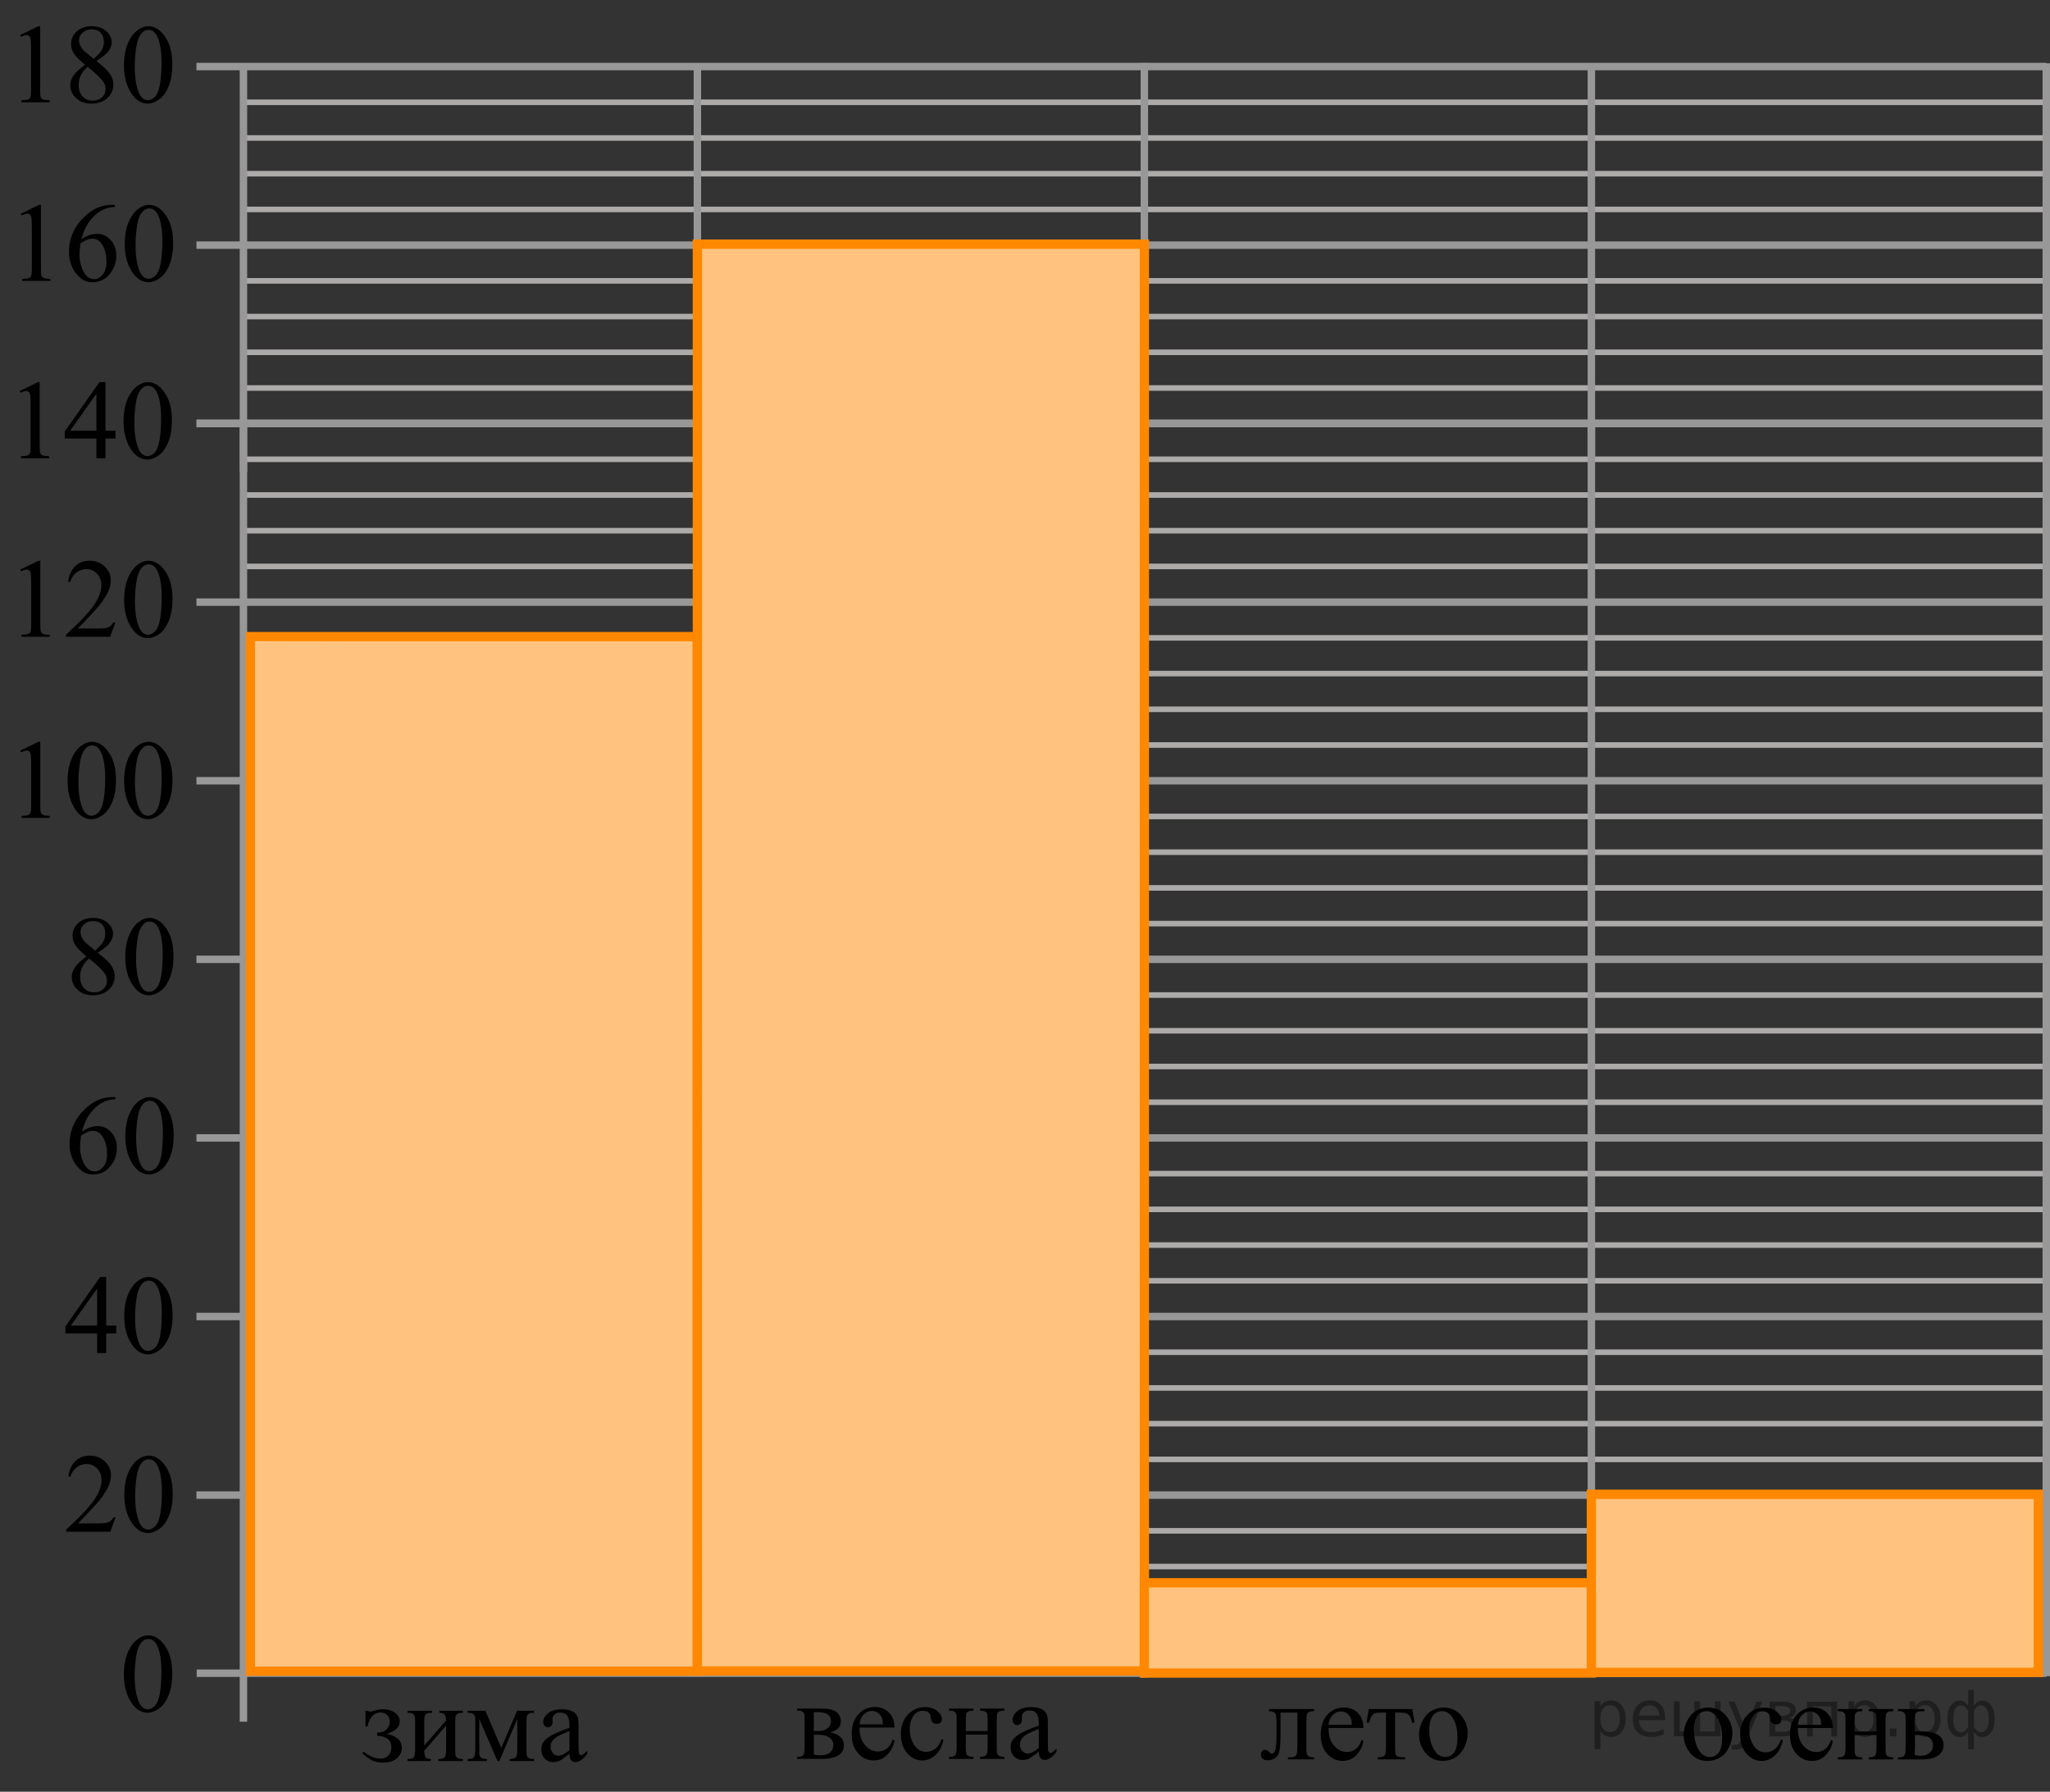 <?xml version="1.0" encoding="utf-8"?>
<!-- Generator: Adobe Illustrator 16.0.0, SVG Export Plug-In . SVG Version: 6.00 Build 0)  -->
<!DOCTYPE svg PUBLIC "-//W3C//DTD SVG 1.1//EN" "http://www.w3.org/Graphics/SVG/1.1/DTD/svg11.dtd">
<svg version="1.1" id="Слой_1" xmlns="http://www.w3.org/2000/svg" xmlns:xlink="http://www.w3.org/1999/xlink" x="0px" y="0px"
	 width="275.352px" height="240.623px" viewBox="28.245 -47.33 275.352 240.623"
	 enable-background="new 28.245 -47.33 275.352 240.623" xml:space="preserve">
<rect x="28.245" y="-47.33" width="275.352" height="240.623" fill="#333333" stroke="none"/>
<g>
	<line fill="none" stroke="#999898" stroke-miterlimit="10" x1="303.136" y1="9.508" x2="54.662" y2="9.508"/>
	<line fill="none" stroke="#999898" stroke-miterlimit="10" x1="303.104" y1="-14.41" x2="54.631" y2="-14.41"/>
	<line fill="none" stroke="#999898" stroke-miterlimit="10" x1="303.104" y1="-38.394" x2="54.631" y2="-38.394"/>
	
		<line fill="none" stroke="#ADAAAA" stroke-width="0.75" stroke-miterlimit="10" x1="61.035" y1="4.778" x2="303.09" y2="4.778"/>
	
		<line fill="none" stroke="#ADAAAA" stroke-width="0.75" stroke-miterlimit="10" x1="61.035" y1="-0.019" x2="303.09" y2="-0.019"/>
	
		<line fill="none" stroke="#ADAAAA" stroke-width="0.75" stroke-miterlimit="10" x1="61.035" y1="-4.816" x2="303.09" y2="-4.816"/>
	
		<line fill="none" stroke="#ADAAAA" stroke-width="0.75" stroke-miterlimit="10" x1="61.325" y1="-9.613" x2="303.09" y2="-9.613"/>
	
		<line fill="none" stroke="#ADAAAA" stroke-width="0.75" stroke-miterlimit="10" x1="61.035" y1="-19.206" x2="303.09" y2="-19.206"/>
	
		<line fill="none" stroke="#ADAAAA" stroke-width="0.75" stroke-miterlimit="10" x1="61.035" y1="-24.002" x2="303.09" y2="-24.002"/>
	
		<line fill="none" stroke="#ADAAAA" stroke-width="0.75" stroke-miterlimit="10" x1="61.035" y1="-28.8" x2="303.09" y2="-28.8"/>
	
		<line fill="none" stroke="#ADAAAA" stroke-width="0.75" stroke-miterlimit="10" x1="61.035" y1="-33.597" x2="303.09" y2="-33.597"/>
	<line fill="none" stroke="#999898" stroke-miterlimit="10" x1="60.944" y1="-38.658" x2="60.944" y2="16.02"/>
	<line fill="none" stroke="#999898" stroke-miterlimit="10" x1="121.915" y1="-38.679" x2="121.915" y2="13.943"/>
	<line fill="none" stroke="#999898" stroke-miterlimit="10" x1="181.955" y1="-38.87" x2="181.955" y2="14.152"/>
	<line fill="none" stroke="#999898" stroke-miterlimit="10" x1="241.995" y1="-38.575" x2="241.995" y2="13.977"/>
	<line fill="none" stroke="#999898" stroke-miterlimit="10" x1="303.097" y1="-38.83" x2="303.097" y2="14.093"/>
</g>
<g>
	<line fill="none" stroke="#999898" stroke-miterlimit="10" x1="303.136" y1="177.373" x2="54.662" y2="177.373"/>
	<line fill="none" stroke="#999898" stroke-miterlimit="10" x1="303.104" y1="153.455" x2="54.631" y2="153.455"/>
	<line fill="none" stroke="#999898" stroke-miterlimit="10" x1="303.104" y1="129.471" x2="54.631" y2="129.471"/>
	<line fill="none" stroke="#999898" stroke-miterlimit="10" x1="303.104" y1="105.488" x2="54.631" y2="105.488"/>
	<line fill="none" stroke="#999898" stroke-miterlimit="10" x1="303.104" y1="81.503" x2="54.631" y2="81.503"/>
	<line fill="none" stroke="#999898" stroke-miterlimit="10" x1="303.104" y1="57.52" x2="54.631" y2="57.52"/>
	<line fill="none" stroke="#999898" stroke-miterlimit="10" x1="303.104" y1="33.534" x2="54.631" y2="33.534"/>
	<line fill="none" stroke="#999898" stroke-miterlimit="10" x1="303.104" y1="9.55" x2="54.631" y2="9.55"/>
	
		<line fill="none" stroke="#ADAAAA" stroke-width="0.75" stroke-miterlimit="10" x1="61.035" y1="172.643" x2="303.09" y2="172.643"/>
	
		<line fill="none" stroke="#ADAAAA" stroke-width="0.75" stroke-miterlimit="10" x1="61.035" y1="167.846" x2="303.09" y2="167.846"/>
	
		<line fill="none" stroke="#ADAAAA" stroke-width="0.75" stroke-miterlimit="10" x1="61.035" y1="163.049" x2="303.09" y2="163.049"/>
	
		<line fill="none" stroke="#ADAAAA" stroke-width="0.75" stroke-miterlimit="10" x1="61.325" y1="158.252" x2="303.09" y2="158.252"/>
	
		<line fill="none" stroke="#ADAAAA" stroke-width="0.75" stroke-miterlimit="10" x1="61.035" y1="148.658" x2="303.09" y2="148.658"/>
	
		<line fill="none" stroke="#ADAAAA" stroke-width="0.75" stroke-miterlimit="10" x1="61.035" y1="143.863" x2="303.09" y2="143.863"/>
	
		<line fill="none" stroke="#ADAAAA" stroke-width="0.75" stroke-miterlimit="10" x1="61.035" y1="139.065" x2="303.09" y2="139.065"/>
	
		<line fill="none" stroke="#ADAAAA" stroke-width="0.75" stroke-miterlimit="10" x1="61.035" y1="134.268" x2="303.09" y2="134.268"/>
	
		<line fill="none" stroke="#ADAAAA" stroke-width="0.75" stroke-miterlimit="10" x1="61.035" y1="124.674" x2="303.09" y2="124.674"/>
	
		<line fill="none" stroke="#ADAAAA" stroke-width="0.75" stroke-miterlimit="10" x1="61.035" y1="119.877" x2="303.09" y2="119.877"/>
	
		<line fill="none" stroke="#ADAAAA" stroke-width="0.75" stroke-miterlimit="10" x1="61.035" y1="115.081" x2="303.09" y2="115.081"/>
	
		<line fill="none" stroke="#ADAAAA" stroke-width="0.75" stroke-miterlimit="10" x1="61.035" y1="110.284" x2="303.09" y2="110.284"/>
	
		<line fill="none" stroke="#ADAAAA" stroke-width="0.75" stroke-miterlimit="10" x1="61.035" y1="100.692" x2="303.09" y2="100.692"/>
	
		<line fill="none" stroke="#ADAAAA" stroke-width="0.75" stroke-miterlimit="10" x1="61.035" y1="95.894" x2="303.09" y2="95.894"/>
	
		<line fill="none" stroke="#ADAAAA" stroke-width="0.75" stroke-miterlimit="10" x1="61.035" y1="91.098" x2="303.09" y2="91.098"/>
	
		<line fill="none" stroke="#ADAAAA" stroke-width="0.75" stroke-miterlimit="10" x1="61.035" y1="86.3" x2="303.09" y2="86.3"/>
	
		<line fill="none" stroke="#ADAAAA" stroke-width="0.75" stroke-miterlimit="10" x1="61.035" y1="76.706" x2="303.09" y2="76.706"/>
	
		<line fill="none" stroke="#ADAAAA" stroke-width="0.75" stroke-miterlimit="10" x1="61.035" y1="71.909" x2="303.09" y2="71.909"/>
	
		<line fill="none" stroke="#ADAAAA" stroke-width="0.75" stroke-miterlimit="10" x1="61.035" y1="67.113" x2="303.09" y2="67.113"/>
	
		<line fill="none" stroke="#ADAAAA" stroke-width="0.75" stroke-miterlimit="10" x1="61.035" y1="62.316" x2="303.09" y2="62.316"/>
	
		<line fill="none" stroke="#ADAAAA" stroke-width="0.75" stroke-miterlimit="10" x1="60.997" y1="52.723" x2="303.09" y2="52.723"/>
	
		<line fill="none" stroke="#ADAAAA" stroke-width="0.75" stroke-miterlimit="10" x1="60.997" y1="47.925" x2="303.09" y2="47.925"/>
	
		<line fill="none" stroke="#ADAAAA" stroke-width="0.75" stroke-miterlimit="10" x1="60.997" y1="43.128" x2="303.09" y2="43.128"/>
	
		<line fill="none" stroke="#ADAAAA" stroke-width="0.75" stroke-miterlimit="10" x1="60.997" y1="38.331" x2="303.09" y2="38.331"/>
	
		<line fill="none" stroke="#ADAAAA" stroke-width="0.75" stroke-miterlimit="10" x1="60.992" y1="28.738" x2="303.09" y2="28.738"/>
	
		<line fill="none" stroke="#ADAAAA" stroke-width="0.75" stroke-miterlimit="10" x1="60.992" y1="23.941" x2="303.09" y2="23.941"/>
	
		<line fill="none" stroke="#ADAAAA" stroke-width="0.75" stroke-miterlimit="10" x1="60.992" y1="19.145" x2="303.09" y2="19.145"/>
	
		<line fill="none" stroke="#ADAAAA" stroke-width="0.75" stroke-miterlimit="10" x1="60.992" y1="14.348" x2="303.09" y2="14.348"/>
	<line fill="none" stroke="#999898" stroke-miterlimit="10" x1="60.944" y1="9.123" x2="60.944" y2="183.885"/>
	<line fill="none" stroke="#999898" stroke-miterlimit="10" x1="121.915" y1="9.155" x2="121.915" y2="177.299"/>
	<line fill="none" stroke="#999898" stroke-miterlimit="10" x1="181.955" y1="9.818" x2="181.955" y2="177.963"/>
	<line fill="none" stroke="#999898" stroke-miterlimit="10" x1="241.995" y1="9.262" x2="241.995" y2="177.404"/>
	<line fill="none" stroke="#999898" stroke-miterlimit="10" x1="303.097" y1="9.946" x2="303.097" y2="177.775"/>
</g>
<g>
	
		<rect x="61.875" y="38.167" fill="#FFFFFF" stroke="#FF8800" stroke-width="1.25" stroke-miterlimit="10" width="60.04" height="138.935"/>
	<polygon opacity="0.5" fill="#FF8800" enable-background="new    " points="61.875,177.373 62.016,38.835 121.915,38.167 
		121.915,177.373 117.385,177.373 	"/>
</g>
<g>
	
		<rect x="121.915" y="-14.543" fill="#FFFFFF" stroke="#FF8800" stroke-width="1.25" stroke-miterlimit="10" width="60.039" height="191.62"/>
	<polygon opacity="0.5" fill="#FF8800" enable-background="new    " points="121.915,177.447 122.496,-13.992 
		181.953,-14.543 181.953,177.447 177.424,177.447 	"/>
</g>
<g>
	
		<rect x="181.953" y="165.232" fill="#FFFFFF" stroke="#FF8800" stroke-width="1.25" stroke-miterlimit="10" width="60.041" height="12.121"/>
	<polygon opacity="0.5" fill="#FF8800" enable-background="new    " points="181.953,177.377 182.095,165.291 241.995,165.232 
		241.995,177.377 237.463,177.377 	"/>
</g>
<g>
	
		<rect x="241.995" y="153.346" fill="#FFFFFF" stroke="#FF8800" stroke-width="1.25" stroke-miterlimit="10" width="60.039" height="23.914"/>
	<polygon opacity="0.5" fill="#FF8800" enable-background="new    " points="241.995,177.307 242.136,153.459 302.034,153.346 
		302.034,177.307 297.504,177.307 	"/>
</g>
<g>
	<g>
		<g>
			<g>
				<defs>
					<rect id="SVGID_1_" x="42.056" y="168.762" width="12.421" height="17.871"/>
				</defs>
				<clipPath id="SVGID_2_">
					<use xlink:href="#SVGID_1_"  overflow="visible"/>
				</clipPath>
				<g clip-path="url(#SVGID_2_)">
					<path d="M44.882,177.559c0-1.141,0.173-2.125,0.519-2.949s0.805-1.44,1.378-1.842
						c0.445-0.32,0.904-0.48,1.379-0.48c0.771,0,1.463,0.391,2.075,1.174c0.767,0.971,1.149,2.285,1.149,3.943
						c0,1.162-0.168,2.148-0.504,2.961s-0.765,1.4-1.286,1.768s-1.024,0.551-1.509,0.551
						c-0.958,0-1.757-0.565-2.394-1.691C45.151,180.043,44.882,178.898,44.882,177.559z M46.334,177.744
						c0,1.377,0.171,2.502,0.512,3.373c0.281,0.734,0.701,1.102,1.26,1.102c0.267,0,0.544-0.119,0.831-0.359
						c0.286-0.238,0.504-0.639,0.651-1.199c0.228-0.846,0.341-2.041,0.341-3.58c0-1.143-0.118-2.096-0.355-2.857
						c-0.178-0.566-0.408-0.969-0.69-1.205c-0.203-0.162-0.447-0.242-0.733-0.242
						c-0.337,0-0.636,0.148-0.897,0.449c-0.355,0.408-0.598,1.051-0.727,1.928
						C46.399,176.027,46.334,176.893,46.334,177.744z"/>
				</g>
			</g>
		</g>
	</g>
</g>
<g>
	<g>
		<g>
			<g>
				<defs>
					<rect id="SVGID_3_" x="28.328" y="48.765" width="26.219" height="17.869"/>
				</defs>
				<clipPath id="SVGID_4_">
					<use xlink:href="#SVGID_3_"  overflow="visible"/>
				</clipPath>
				<g clip-path="url(#SVGID_4_)">
					<path d="M30.966,53.477l2.446-1.188h0.244v8.453c0,0.56,0.022,0.91,0.07,1.049
						c0.047,0.138,0.144,0.244,0.293,0.316c0.147,0.074,0.449,0.116,0.904,0.127v0.273h-3.78v-0.273
						c0.474-0.01,0.78-0.051,0.919-0.123c0.138-0.07,0.234-0.166,0.289-0.287
						c0.054-0.121,0.081-0.48,0.081-1.082v-5.404c0-0.729-0.024-1.197-0.074-1.402
						c-0.034-0.158-0.098-0.273-0.189-0.348c-0.092-0.074-0.202-0.111-0.33-0.111
						c-0.183,0-0.438,0.076-0.764,0.229L30.966,53.477z"/>
					<path d="M37.325,57.562c0-1.143,0.174-2.125,0.519-2.951c0.346-0.824,0.805-1.438,1.378-1.842
						c0.445-0.32,0.904-0.478,1.379-0.478c0.771,0,1.463,0.391,2.075,1.173c0.767,0.97,1.149,2.284,1.149,3.942
						c0,1.162-0.168,2.148-0.504,2.961s-0.765,1.402-1.286,1.77c-0.521,0.365-1.024,0.549-1.509,0.549
						c-0.958,0-1.757-0.562-2.394-1.69C37.595,60.044,37.325,58.899,37.325,57.562z M38.779,57.745
						c0,1.379,0.17,2.504,0.511,3.375c0.281,0.732,0.702,1.1,1.261,1.1c0.267,0,0.543-0.119,0.83-0.357
						c0.286-0.238,0.504-0.639,0.652-1.199c0.227-0.848,0.341-2.041,0.341-3.582c0-1.143-0.119-2.094-0.356-2.857
						c-0.178-0.566-0.408-0.967-0.69-1.203c-0.203-0.162-0.447-0.244-0.733-0.244
						c-0.337,0-0.636,0.15-0.897,0.451c-0.355,0.408-0.598,1.051-0.727,1.926
						C38.842,56.03,38.779,56.894,38.779,57.745z"/>
					<path d="M44.915,57.562c0-1.143,0.173-2.125,0.519-2.951c0.346-0.824,0.806-1.438,1.379-1.842
						c0.444-0.32,0.904-0.478,1.379-0.478c0.77,0,1.462,0.391,2.075,1.173c0.766,0.97,1.148,2.284,1.148,3.942
						c0,1.162-0.168,2.148-0.504,2.961s-0.765,1.402-1.286,1.77c-0.521,0.365-1.023,0.549-1.508,0.549
						c-0.959,0-1.757-0.562-2.394-1.69C45.185,60.044,44.915,58.899,44.915,57.562z M46.368,57.745
						c0,1.379,0.17,2.504,0.511,3.375c0.282,0.732,0.702,1.1,1.261,1.1c0.267,0,0.544-0.119,0.83-0.357
						c0.287-0.238,0.504-0.639,0.652-1.199c0.228-0.848,0.341-2.041,0.341-3.582c0-1.143-0.119-2.094-0.356-2.857
						c-0.178-0.566-0.407-0.967-0.689-1.203c-0.203-0.162-0.448-0.244-0.734-0.244
						c-0.336,0-0.635,0.15-0.896,0.451c-0.356,0.408-0.599,1.051-0.727,1.926
						C46.433,56.03,46.368,56.894,46.368,57.745z"/>
				</g>
			</g>
		</g>
	</g>
</g>
<g>
	<g>
		<g>
			<g>
				<defs>
					<rect id="SVGID_5_" x="74.17" y="178.184" width="35.88" height="15.109"/>
				</defs>
				<clipPath id="SVGID_6_">
					<use xlink:href="#SVGID_5_"  overflow="visible"/>
				</clipPath>
				<g clip-path="url(#SVGID_6_)">
					<path d="M77.338,184.531v-2.117h0.311c0.089,0.078,0.188,0.117,0.296,0.117c0.084,0,0.267-0.039,0.549-0.117
						c0.47-0.133,0.853-0.199,1.148-0.199c0.652,0,1.197,0.15,1.635,0.449c0.436,0.301,0.655,0.699,0.655,1.195
						c0,0.764-0.58,1.316-1.741,1.66c1.353,0.281,2.03,0.912,2.03,1.897c0,0.518-0.217,0.973-0.652,1.369
						c-0.435,0.397-1.067,0.594-1.897,0.594c-0.545,0-1.022-0.098-1.435-0.291
						c-0.413-0.195-0.861-0.523-1.346-0.986l0.193-0.191c0.81,0.625,1.578,0.938,2.305,0.938
						c0.415,0,0.756-0.141,1.022-0.42c0.268-0.281,0.4-0.644,0.4-1.092c0-0.981-0.635-1.498-1.904-1.559v-0.428
						c0.598,0,1.031-0.158,1.301-0.475c0.269-0.318,0.403-0.658,0.403-1.023c0-0.318-0.114-0.6-0.345-0.84
						c-0.23-0.242-0.534-0.361-0.915-0.361c-0.879,0-1.463,0.628-1.749,1.882h-0.267V184.531z"/>
					<path d="M85.23,187.092l2.936-3.379c-0.01-0.379-0.081-0.643-0.215-0.791
						c-0.134-0.146-0.363-0.223-0.69-0.229v-0.279h3.157v0.279c-0.331,0-0.553,0.033-0.667,0.1
						c-0.113,0.066-0.202,0.15-0.267,0.248s-0.097,0.418-0.097,0.959v3.586c0,0.521,0.027,0.832,0.082,0.934
						s0.14,0.19,0.256,0.266s0.347,0.113,0.692,0.113v0.273H87.135v-0.273c0.41,0,0.685-0.074,0.823-0.225
						c0.138-0.15,0.207-0.512,0.207-1.088v-3.18l-2.936,3.387c0.011,0.418,0.069,0.705,0.179,0.863
						c0.108,0.156,0.343,0.238,0.704,0.242v0.273h-3.136v-0.273c0.44,0,0.722-0.078,0.845-0.238
						c0.124-0.16,0.185-0.518,0.185-1.074V184c0-0.525-0.027-0.838-0.082-0.934s-0.139-0.182-0.252-0.258
						c-0.114-0.076-0.347-0.115-0.697-0.115v-0.279H86.26v0.279c-0.332,0-0.554,0.033-0.668,0.1
						c-0.113,0.066-0.202,0.15-0.267,0.248s-0.097,0.418-0.097,0.959v3.092H85.23z"/>
					<path d="M95.576,187.408l2.12-4.994h2.29v0.279c-0.336,0-0.56,0.033-0.671,0.1s-0.199,0.15-0.263,0.248
						c-0.065,0.098-0.097,0.418-0.097,0.959v3.586c0,0.467,0.023,0.769,0.07,0.904s0.144,0.236,0.289,0.307
						c0.145,0.068,0.369,0.102,0.671,0.102v0.273h-3.283v-0.273c0.405,0,0.677-0.074,0.815-0.225
						c0.138-0.15,0.207-0.512,0.207-1.088v-4.066l-2.401,5.652h-0.26l-2.445-5.652v4.066
						c0,0.467,0.024,0.769,0.074,0.904c0.049,0.135,0.145,0.236,0.289,0.307c0.143,0.068,0.365,0.102,0.667,0.102
						v0.273h-2.595v-0.273c0.44,0,0.722-0.078,0.845-0.238c0.124-0.161,0.185-0.518,0.185-1.074V184
						c0-0.525-0.027-0.838-0.081-0.934c-0.055-0.096-0.139-0.182-0.253-0.258s-0.347-0.115-0.697-0.115v-0.279
						h2.387L95.576,187.408z"/>
					<path d="M104.732,188.199c-0.696,0.535-1.134,0.846-1.312,0.93c-0.268,0.123-0.552,0.184-0.853,0.184
						c-0.47,0-0.856-0.16-1.16-0.48c-0.304-0.318-0.456-0.74-0.456-1.262c0-0.328,0.074-0.613,0.223-0.856
						c0.202-0.334,0.555-0.648,1.056-0.943c0.502-0.295,1.336-0.654,2.502-1.078v-0.266
						c0-0.674-0.107-1.137-0.322-1.387c-0.215-0.252-0.527-0.377-0.938-0.377c-0.311,0-0.559,0.084-0.741,0.252
						c-0.189,0.166-0.282,0.359-0.282,0.574l0.015,0.428c0,0.227-0.058,0.402-0.174,0.525s-0.268,0.184-0.456,0.184
						c-0.183,0-0.332-0.065-0.448-0.191c-0.116-0.129-0.174-0.303-0.174-0.523c0-0.424,0.217-0.812,0.652-1.166
						c0.435-0.355,1.045-0.531,1.83-0.531c0.604,0,1.098,0.1,1.482,0.303c0.292,0.152,0.507,0.391,0.645,0.715
						c0.089,0.211,0.133,0.644,0.133,1.299v2.295c0,0.644,0.013,1.039,0.037,1.184
						c0.025,0.146,0.065,0.242,0.123,0.291c0.057,0.051,0.122,0.074,0.196,0.074c0.079,0,0.147-0.018,0.207-0.052
						c0.103-0.064,0.304-0.243,0.601-0.538v0.413c-0.554,0.737-1.082,1.106-1.586,1.106
						c-0.242,0-0.435-0.084-0.578-0.251C104.811,188.887,104.737,188.602,104.732,188.199z M104.732,187.719v-2.574
						c-0.746,0.295-1.228,0.504-1.445,0.627c-0.391,0.217-0.67,0.441-0.838,0.678s-0.252,0.494-0.252,0.775
						c0,0.353,0.106,0.648,0.319,0.881c0.212,0.234,0.457,0.352,0.733,0.352
						C103.624,188.457,104.118,188.211,104.732,187.719z"/>
				</g>
			</g>
		</g>
	</g>
</g>
<g>
	<g>
		<g>
			<g>
				<defs>
					<rect id="SVGID_7_" x="132.676" y="177.894" width="41.4" height="15.109"/>
				</defs>
				<clipPath id="SVGID_8_">
					<use xlink:href="#SVGID_7_"  overflow="visible"/>
				</clipPath>
				<g clip-path="url(#SVGID_8_)">
					<path d="M139.738,185.312c1.24,0.256,1.86,0.834,1.86,1.734c0,0.613-0.259,1.074-0.774,1.379
						c-0.517,0.305-1.237,0.457-2.161,0.457h-3.35v-0.273c0.44,0,0.717-0.082,0.833-0.246s0.175-0.519,0.175-1.066
						v-3.586c0-0.531-0.026-0.844-0.078-0.938s-0.134-0.178-0.244-0.254c-0.111-0.076-0.34-0.115-0.685-0.115
						v-0.279h3.128c0.603,0,1.09,0.047,1.464,0.141c0.373,0.092,0.679,0.277,0.919,0.553
						c0.239,0.275,0.359,0.609,0.359,1.004C141.184,184.59,140.701,185.086,139.738,185.312z M137.552,185.143
						c0.217,0.004,0.348,0.008,0.393,0.008c0.677,0,1.166-0.129,1.468-0.389c0.301-0.258,0.452-0.57,0.452-0.94
						c0-0.428-0.153-0.738-0.46-0.93c-0.307-0.193-0.795-0.289-1.468-0.289h-0.385V185.143L137.552,185.143
						L137.552,185.143z M137.552,188.285c0.247,0.08,0.541,0.119,0.882,0.119c0.588,0,1.025-0.129,1.31-0.385
						c0.287-0.256,0.432-0.584,0.432-0.988c0-0.453-0.185-0.799-0.557-1.041c-0.37-0.24-0.884-0.361-1.541-0.361
						c-0.163,0-0.339,0.006-0.526,0.016V188.285L137.552,188.285z"/>
					<path d="M143.696,184.67c-0.005,1.004,0.239,1.791,0.733,2.361s1.075,0.856,1.742,0.856
						c0.444,0,0.831-0.121,1.16-0.365c0.328-0.242,0.604-0.66,0.826-1.25l0.23,0.146
						c-0.103,0.676-0.405,1.289-0.904,1.842s-1.124,0.83-1.875,0.83c-0.815,0-1.514-0.316-2.094-0.947
						c-0.581-0.633-0.871-1.482-0.871-2.551c0-1.154,0.298-2.057,0.894-2.703c0.595-0.646,1.343-0.971,2.242-0.971
						c0.761,0,1.386,0.25,1.875,0.748c0.489,0.5,0.733,1.168,0.733,2.004H143.696L143.696,184.67z M143.696,184.242
						h3.143c-0.024-0.434-0.076-0.738-0.155-0.914c-0.124-0.275-0.308-0.492-0.553-0.65
						c-0.244-0.156-0.5-0.236-0.767-0.236c-0.41,0-0.777,0.158-1.101,0.477
						C143.938,183.234,143.749,183.676,143.696,184.242z"/>
					<path d="M154.967,186.316c-0.184,0.889-0.541,1.574-1.076,2.055c-0.533,0.478-1.123,0.719-1.772,0.719
						c-0.769,0-1.441-0.322-2.016-0.967c-0.572-0.644-0.859-1.516-0.859-2.611c0-1.062,0.318-1.926,0.953-2.59
						s1.397-0.996,2.285-0.996c0.668,0,1.217,0.176,1.647,0.527s0.644,0.717,0.644,1.096
						c0,0.188-0.06,0.338-0.182,0.453s-0.291,0.174-0.508,0.174c-0.291,0-0.512-0.094-0.66-0.281
						c-0.084-0.102-0.139-0.299-0.166-0.59c-0.027-0.289-0.127-0.512-0.301-0.664
						c-0.172-0.146-0.412-0.221-0.719-0.221c-0.494,0-0.891,0.182-1.193,0.545
						c-0.4,0.482-0.6,1.119-0.6,1.912c0,0.807,0.199,1.52,0.596,2.137c0.398,0.617,0.935,0.926,1.613,0.926
						c0.484,0,0.918-0.166,1.305-0.494c0.272-0.227,0.535-0.639,0.793-1.232L154.967,186.316z"/>
					<path d="M157.967,185.143h2.934v-1.432c0-0.428-0.016-0.707-0.051-0.838c-0.035-0.129-0.119-0.24-0.256-0.332
						c-0.137-0.09-0.377-0.137-0.723-0.137v-0.279h3.283v0.279c-0.307,0-0.529,0.035-0.67,0.103
						c-0.141,0.07-0.236,0.17-0.285,0.299c-0.051,0.131-0.074,0.432-0.074,0.904v3.586
						c0,0.428,0.018,0.711,0.055,0.848c0.037,0.139,0.127,0.25,0.272,0.336c0.143,0.086,0.377,0.129,0.703,0.129
						v0.273h-3.283v-0.273c0.41,0,0.684-0.074,0.822-0.225s0.207-0.512,0.207-1.088v-1.676h-2.934v1.676
						c0,0.428,0.018,0.711,0.055,0.848c0.037,0.139,0.127,0.25,0.272,0.336c0.143,0.086,0.377,0.129,0.703,0.129
						v0.273h-3.283v-0.273c0.44,0,0.721-0.078,0.846-0.238c0.123-0.16,0.184-0.518,0.184-1.074v-3.586
						c0-0.428-0.018-0.711-0.055-0.848c-0.037-0.139-0.127-0.25-0.272-0.332c-0.143-0.084-0.377-0.127-0.703-0.127
						v-0.279h3.283v0.279c-0.307,0-0.529,0.035-0.67,0.103c-0.141,0.07-0.236,0.17-0.285,0.299
						c-0.051,0.131-0.074,0.432-0.074,0.904V185.143L157.967,185.143z"/>
					<path d="M167.772,187.91c-0.697,0.535-1.135,0.846-1.312,0.93c-0.267,0.123-0.552,0.184-0.853,0.184
						c-0.47,0-0.856-0.16-1.16-0.48c-0.304-0.318-0.457-0.74-0.457-1.262c0-0.328,0.074-0.613,0.224-0.856
						c0.202-0.334,0.555-0.648,1.056-0.943c0.502-0.295,1.336-0.654,2.502-1.078v-0.266
						c0-0.674-0.107-1.137-0.322-1.387c-0.215-0.252-0.527-0.377-0.938-0.377c-0.312,0-0.559,0.084-0.742,0.252
						c-0.188,0.166-0.281,0.359-0.281,0.574l0.016,0.428c0,0.227-0.059,0.402-0.176,0.525
						c-0.115,0.123-0.268,0.184-0.455,0.184c-0.184,0-0.332-0.065-0.449-0.191c-0.115-0.129-0.173-0.303-0.173-0.523
						c0-0.424,0.218-0.812,0.651-1.166c0.435-0.355,1.045-0.531,1.832-0.531c0.602,0,1.097,0.1,1.482,0.303
						c0.291,0.152,0.506,0.391,0.644,0.715c0.088,0.211,0.133,0.644,0.133,1.299v2.294
						c0,0.644,0.012,1.04,0.037,1.185c0.025,0.145,0.066,0.242,0.123,0.291c0.057,0.05,0.122,0.074,0.196,0.074
						c0.079,0,0.147-0.018,0.206-0.052c0.105-0.064,0.305-0.243,0.602-0.538v0.413
						c-0.554,0.737-1.082,1.106-1.586,1.106c-0.242,0-0.435-0.084-0.578-0.251
						C167.851,188.598,167.776,188.312,167.772,187.91z M167.772,187.43v-2.574
						c-0.746,0.295-1.228,0.504-1.445,0.627c-0.391,0.217-0.67,0.441-0.838,0.678s-0.252,0.494-0.252,0.775
						c0,0.353,0.105,0.648,0.318,0.881c0.213,0.234,0.457,0.352,0.734,0.352
						C166.665,188.168,167.158,187.922,167.772,187.43z"/>
				</g>
			</g>
		</g>
	</g>
</g>
<g>
	<g>
		<g>
			<g>
				<defs>
					<rect id="SVGID_9_" x="194.758" y="177.957" width="34.433" height="15.109"/>
				</defs>
				<clipPath id="SVGID_10_">
					<use xlink:href="#SVGID_9_"  overflow="visible"/>
				</clipPath>
				<g clip-path="url(#SVGID_10_)">
					<path d="M198.691,182.188h6.059v0.279c-0.336,0-0.559,0.033-0.67,0.1s-0.198,0.148-0.263,0.248
						c-0.065,0.098-0.096,0.418-0.096,0.959v3.586c0,0.521,0.026,0.832,0.081,0.934s0.14,0.19,0.255,0.266
						c0.116,0.076,0.347,0.113,0.692,0.113v0.273h-3.507v-0.273c0.38,0,0.643-0.019,0.788-0.059
						s0.26-0.133,0.344-0.283s0.126-0.475,0.126-0.971v-4.693h-2.256v2.848c0,1.078-0.049,1.834-0.144,2.269
						c-0.097,0.435-0.286,0.758-0.569,0.967c-0.284,0.209-0.608,0.315-0.974,0.315
						c-0.631,0-0.946-0.262-0.946-0.783c0-0.176,0.051-0.322,0.152-0.435s0.233-0.17,0.395-0.17
						c0.174,0,0.333,0.072,0.481,0.215c0.192,0.188,0.338,0.281,0.436,0.281c0.222,0,0.383-0.185,0.484-0.559
						c0.101-0.371,0.151-1.022,0.151-1.951v-1.49c0-0.768-0.056-1.234-0.166-1.402
						c-0.11-0.166-0.397-0.268-0.855-0.303V182.188L198.691,182.188z"/>
					<path d="M206.694,184.732c-0.006,1.004,0.239,1.791,0.732,2.361s1.072,0.856,1.738,0.856
						c0.443,0,0.83-0.121,1.158-0.365c0.328-0.242,0.602-0.66,0.824-1.25l0.23,0.146
						c-0.103,0.676-0.404,1.289-0.902,1.842s-1.122,0.83-1.871,0.83c-0.815,0-1.511-0.316-2.09-0.947
						c-0.58-0.633-0.869-1.482-0.869-2.551c0-1.156,0.297-2.057,0.891-2.703c0.595-0.646,1.341-0.971,2.238-0.971
						c0.759,0,1.383,0.25,1.871,0.748c0.488,0.5,0.732,1.168,0.732,2.004H206.694L206.694,184.732z M206.694,184.305
						h3.137c-0.024-0.434-0.076-0.738-0.156-0.916c-0.122-0.275-0.306-0.49-0.551-0.648
						c-0.244-0.158-0.5-0.236-0.766-0.236c-0.41,0-0.775,0.158-1.098,0.477
						C206.937,183.297,206.748,183.738,206.694,184.305z"/>
					<path d="M212.085,182.188h5.858l0.296,1.83h-0.333c-0.059-0.369-0.158-0.654-0.296-0.857
						c-0.138-0.201-0.296-0.334-0.474-0.398c-0.177-0.062-0.48-0.096-0.909-0.096h-0.592v4.693
						c0,0.502,0.03,0.82,0.092,0.955c0.061,0.137,0.162,0.225,0.3,0.27s0.454,0.074,0.947,0.088v0.273h-3.685
						v-0.273c0.474-0.01,0.778-0.086,0.914-0.229s0.203-0.504,0.203-1.084v-4.693h-0.606
						c-0.424,0-0.713,0.025-0.865,0.078c-0.153,0.051-0.3,0.174-0.44,0.369
						c-0.141,0.193-0.26,0.496-0.358,0.904h-0.333L212.085,182.188z"/>
					<path d="M222.121,181.988c1.027,0,1.85,0.389,2.471,1.166c0.529,0.664,0.793,1.426,0.793,2.287
						c0,0.606-0.145,1.217-0.436,1.836c-0.291,0.621-0.691,1.088-1.202,1.402s-1.079,0.473-1.705,0.473
						c-1.02,0-1.832-0.406-2.434-1.217c-0.508-0.684-0.762-1.451-0.762-2.303c0-0.619,0.153-1.236,0.462-1.848
						c0.309-0.613,0.714-1.066,1.217-1.359C221.028,182.135,221.561,181.988,222.121,181.988z M221.893,182.467
						c-0.261,0-0.523,0.078-0.787,0.232c-0.264,0.156-0.477,0.428-0.64,0.816
						c-0.163,0.389-0.244,0.887-0.244,1.498c0,0.982,0.195,1.832,0.588,2.545c0.392,0.713,0.908,1.07,1.55,1.07
						c0.477,0,0.873-0.197,1.184-0.59c0.31-0.395,0.466-1.07,0.466-2.029c0-1.201-0.259-2.144-0.776-2.834
						C222.882,182.703,222.436,182.467,221.893,182.467z"/>
				</g>
			</g>
		</g>
	</g>
</g>
<g>
	<g>
		<g>
			<g>
				<defs>
					<rect id="SVGID_11_" x="251.599" y="177.957" width="41.398" height="15.111"/>
				</defs>
				<clipPath id="SVGID_12_">
					<use xlink:href="#SVGID_11_"  overflow="visible"/>
				</clipPath>
				<g clip-path="url(#SVGID_12_)">
					<path d="M257.67,181.992c1.027,0,1.853,0.389,2.476,1.166c0.529,0.664,0.793,1.428,0.793,2.287
						c0,0.606-0.145,1.219-0.438,1.838c-0.291,0.619-0.692,1.088-1.204,1.402s-1.081,0.473-1.708,0.473
						c-1.023,0-1.836-0.406-2.439-1.219c-0.509-0.684-0.763-1.451-0.763-2.301c0-0.621,0.154-1.236,0.463-1.85
						c0.309-0.611,0.716-1.065,1.22-1.357S257.107,181.992,257.67,181.992z M257.441,182.473
						c-0.262,0-0.525,0.078-0.79,0.232c-0.264,0.154-0.477,0.426-0.641,0.815s-0.245,0.889-0.245,1.498
						c0,0.984,0.197,1.832,0.59,2.547c0.393,0.713,0.91,1.068,1.553,1.068c0.479,0,0.875-0.195,1.185-0.59
						c0.312-0.393,0.469-1.07,0.469-2.029c0-1.199-0.26-2.144-0.778-2.832
						C258.431,182.709,257.983,182.473,257.441,182.473z"/>
					<path d="M267.706,186.383c-0.183,0.891-0.541,1.576-1.075,2.055c-0.533,0.48-1.124,0.721-1.772,0.721
						c-0.771,0-1.443-0.322-2.016-0.967c-0.573-0.644-0.861-1.516-0.861-2.613c0-1.062,0.318-1.926,0.953-2.59
						s1.397-0.996,2.287-0.996c0.666,0,1.215,0.176,1.645,0.527c0.43,0.353,0.644,0.719,0.644,1.096
						c0,0.188-0.06,0.34-0.182,0.455s-0.289,0.174-0.506,0.174c-0.293,0-0.512-0.094-0.66-0.281
						c-0.084-0.103-0.141-0.301-0.168-0.59c-0.027-0.291-0.127-0.512-0.299-0.664
						c-0.174-0.148-0.414-0.223-0.719-0.223c-0.494,0-0.893,0.184-1.193,0.547
						c-0.4,0.482-0.602,1.119-0.602,1.91c0,0.809,0.199,1.52,0.598,2.137c0.397,0.617,0.934,0.926,1.611,0.926
						c0.484,0,0.92-0.164,1.305-0.494c0.272-0.227,0.537-0.637,0.793-1.232L267.706,186.383z"/>
					<path d="M269.728,184.738c-0.005,1.002,0.239,1.789,0.733,2.361c0.494,0.57,1.075,0.856,1.742,0.856
						c0.444,0,0.831-0.123,1.16-0.365c0.328-0.244,0.604-0.66,0.826-1.252l0.23,0.148
						c-0.103,0.674-0.405,1.287-0.904,1.842c-0.499,0.553-1.124,0.83-1.875,0.83c-0.815,0-1.514-0.316-2.094-0.949
						c-0.581-0.633-0.871-1.482-0.871-2.549c0-1.156,0.298-2.057,0.893-2.705c0.596-0.646,1.343-0.969,2.242-0.969
						c0.762,0,1.387,0.248,1.876,0.748s0.733,1.168,0.733,2.004H269.728L269.728,184.738z M269.728,184.31h3.143
						c-0.025-0.434-0.077-0.738-0.156-0.916c-0.123-0.275-0.308-0.492-0.552-0.648
						c-0.245-0.158-0.5-0.236-0.768-0.236c-0.41,0-0.777,0.158-1.102,0.475
						C269.971,183.303,269.781,183.744,269.728,184.31z"/>
					<path d="M277.352,185.209h2.936v-1.43c0-0.43-0.018-0.707-0.053-0.838c-0.033-0.131-0.119-0.242-0.256-0.332
						c-0.135-0.092-0.377-0.137-0.723-0.137v-0.281h3.283v0.281c-0.305,0-0.529,0.035-0.67,0.103
						s-0.236,0.168-0.285,0.299s-0.074,0.432-0.074,0.904v3.586c0,0.428,0.018,0.709,0.055,0.848
						s0.129,0.25,0.272,0.336c0.144,0.086,0.379,0.129,0.703,0.129v0.273h-3.283v-0.273
						c0.411,0,0.685-0.074,0.824-0.225c0.137-0.15,0.207-0.514,0.207-1.088v-1.676h-2.936v1.676
						c0,0.428,0.019,0.709,0.056,0.848s0.128,0.25,0.271,0.336c0.144,0.086,0.379,0.129,0.705,0.129v0.273h-3.284
						v-0.273c0.44,0,0.722-0.08,0.845-0.24s0.185-0.518,0.185-1.072v-3.586c0-0.43-0.019-0.711-0.057-0.85
						c-0.037-0.137-0.127-0.248-0.27-0.332c-0.144-0.084-0.379-0.125-0.705-0.125v-0.281h3.285v0.281
						c-0.307,0-0.531,0.035-0.672,0.103s-0.236,0.168-0.285,0.299s-0.074,0.432-0.074,0.904V185.209L277.352,185.209z"
						/>
					<path d="M285.43,185.203l0.846-0.016c2.016,0,3.023,0.619,3.023,1.859c0,0.576-0.246,1.037-0.738,1.383
						c-0.49,0.348-1.199,0.521-2.122,0.521h-3.262v-0.273c0.44,0,0.722-0.08,0.845-0.24
						s0.185-0.518,0.185-1.072v-3.586c0-0.527-0.027-0.838-0.082-0.934s-0.139-0.182-0.252-0.26
						c-0.113-0.076-0.346-0.113-0.697-0.113v-0.281h3.551v0.281c-0.488,0-0.791,0.027-0.904,0.084
						s-0.207,0.131-0.281,0.223c-0.074,0.09-0.111,0.424-0.111,1V185.203L285.43,185.203z M285.43,188.367
						c0.262,0.07,0.523,0.103,0.785,0.103c0.494,0,0.896-0.131,1.205-0.391s0.463-0.59,0.463-0.988
						c0-0.945-0.66-1.418-1.978-1.418c-0.113,0-0.272,0.004-0.475,0.008V188.367L285.43,188.367z"/>
				</g>
			</g>
		</g>
	</g>
</g>
<g>
	<g>
		<g>
			<defs>
				<rect id="SVGID_13_" x="34.442" y="144.408" width="20.701" height="17.555"/>
			</defs>
			<clipPath id="SVGID_14_">
				<use xlink:href="#SVGID_13_"  overflow="visible"/>
			</clipPath>
		</g>
	</g>
	<g>
		<g>
			<defs>
				<rect id="SVGID_15_" x="34.249" y="144.629" width="20.699" height="17.873"/>
			</defs>
			<clipPath id="SVGID_16_">
				<use xlink:href="#SVGID_15_"  overflow="visible"/>
			</clipPath>
			<g clip-path="url(#SVGID_16_)">
				<path d="M43.764,156.441l-0.703,1.926h-5.93v-0.272c1.744-1.586,2.972-2.881,3.684-3.885
					c0.711-1.004,1.066-1.922,1.066-2.754c0-0.635-0.195-1.156-0.584-1.566c-0.391-0.408-0.858-0.611-1.402-0.611
					c-0.493,0-0.936,0.143-1.33,0.432c-0.393,0.287-0.683,0.709-0.87,1.266h-0.274
					c0.123-0.91,0.44-1.609,0.952-2.096c0.512-0.488,1.15-0.732,1.916-0.732c0.815,0,1.495,0.262,2.042,0.783
					c0.545,0.521,0.818,1.137,0.818,1.846c0,0.508-0.117,1.014-0.355,1.522c-0.365,0.797-0.959,1.641-1.779,2.533
					c-1.23,1.338-1.998,2.144-2.305,2.422h2.623c0.535,0,0.908-0.021,1.123-0.06s0.41-0.119,0.582-0.24
					c0.174-0.119,0.324-0.291,0.453-0.512H43.764z"/>
				<path d="M44.944,153.422c0-1.143,0.173-2.127,0.519-2.951s0.806-1.438,1.379-1.842
					c0.444-0.32,0.904-0.48,1.378-0.48c0.771,0,1.463,0.393,2.076,1.174c0.766,0.971,1.148,2.285,1.148,3.943
					c0,1.162-0.168,2.148-0.504,2.961s-0.765,1.402-1.286,1.768c-0.521,0.367-1.024,0.551-1.508,0.551
					c-0.959,0-1.757-0.562-2.394-1.691C45.212,155.904,44.944,154.76,44.944,153.422z M46.396,153.606
					c0,1.379,0.171,2.504,0.512,3.375c0.281,0.732,0.701,1.1,1.26,1.1c0.268,0,0.544-0.119,0.83-0.357
					c0.287-0.24,0.505-0.639,0.652-1.201c0.228-0.846,0.341-2.039,0.341-3.58c0-1.143-0.118-2.096-0.355-2.857
					c-0.178-0.566-0.407-0.967-0.69-1.203c-0.202-0.164-0.447-0.244-0.733-0.244
					c-0.336,0-0.635,0.15-0.897,0.449c-0.355,0.41-0.598,1.053-0.726,1.928
					C46.46,151.891,46.396,152.754,46.396,153.606z"/>
			</g>
		</g>
	</g>
</g>
<g>
	<g>
		<g>
			<defs>
				<rect id="SVGID_17_" x="34.242" y="120.425" width="20.699" height="17.551"/>
			</defs>
			<clipPath id="SVGID_18_">
				<use xlink:href="#SVGID_17_"  overflow="visible"/>
			</clipPath>
		</g>
	</g>
	<g>
		<g>
			<defs>
				<rect id="SVGID_19_" x="34.256" y="120.646" width="20.7" height="17.87"/>
			</defs>
			<clipPath id="SVGID_20_">
				<use xlink:href="#SVGID_19_"  overflow="visible"/>
			</clipPath>
			<g clip-path="url(#SVGID_20_)">
				<path d="M43.859,130.691v1.049H42.51v2.643h-1.224v-2.643h-4.254v-0.945l4.662-6.631H42.51v6.527H43.859z
					 M41.286,130.691v-4.969l-3.528,4.969H41.286z"/>
				<path d="M44.933,129.435c0-1.141,0.173-2.125,0.519-2.949c0.346-0.824,0.805-1.438,1.378-1.842
					c0.445-0.32,0.904-0.48,1.379-0.48c0.771,0,1.463,0.393,2.075,1.174c0.767,0.971,1.149,2.285,1.149,3.943
					c0,1.162-0.168,2.148-0.504,2.961s-0.765,1.402-1.286,1.768c-0.521,0.367-1.024,0.551-1.509,0.551
					c-0.958,0-1.757-0.565-2.394-1.691C45.202,131.92,44.933,130.775,44.933,129.435z M46.386,129.621
					c0,1.379,0.171,2.502,0.512,3.375c0.281,0.732,0.701,1.1,1.26,1.1c0.267,0,0.544-0.119,0.83-0.359
					c0.287-0.238,0.504-0.639,0.652-1.199c0.228-0.846,0.341-2.039,0.341-3.58c0-1.143-0.118-2.096-0.355-2.857
					c-0.178-0.566-0.408-0.969-0.69-1.205c-0.203-0.162-0.447-0.242-0.733-0.242
					c-0.337,0-0.636,0.15-0.897,0.449c-0.355,0.41-0.598,1.051-0.727,1.928
					C46.45,127.906,46.386,128.769,46.386,129.621z"/>
			</g>
		</g>
	</g>
</g>
<g>
	<g>
		<g>
			<defs>
				<rect id="SVGID_21_" x="34.92" y="96.946" width="20.7" height="17.554"/>
			</defs>
			<clipPath id="SVGID_22_">
				<use xlink:href="#SVGID_21_"  overflow="visible"/>
			</clipPath>
		</g>
	</g>
	<g>
		<g>
			<defs>
				<rect id="SVGID_23_" x="34.657" y="96.477" width="20.701" height="17.87"/>
			</defs>
			<clipPath id="SVGID_24_">
				<use xlink:href="#SVGID_23_"  overflow="visible"/>
			</clipPath>
			<g clip-path="url(#SVGID_24_)">
				<path d="M43.742,100.002v0.273c-0.652,0.064-1.185,0.193-1.598,0.387c-0.412,0.195-0.82,0.492-1.223,0.891
					c-0.403,0.398-0.736,0.843-1.001,1.332c-0.265,0.49-0.485,1.072-0.663,1.746
					c0.712-0.486,1.426-0.731,2.142-0.731c0.688,0,1.282,0.275,1.787,0.827c0.504,0.552,0.756,1.26,0.756,2.127
					c0,0.837-0.255,1.6-0.764,2.289c-0.612,0.837-1.423,1.256-2.431,1.256c-0.688,0-1.27-0.227-1.75-0.68
					c-0.939-0.881-1.408-2.023-1.408-3.426c0-0.896,0.181-1.748,0.541-2.555c0.361-0.808,0.876-1.523,1.546-2.148
					c0.669-0.625,1.31-1.047,1.923-1.264c0.613-0.216,1.184-0.324,1.713-0.324H43.742L43.742,100.002z
					 M39.131,105.17c-0.089,0.665-0.134,1.201-0.134,1.609c0,0.473,0.088,0.986,0.264,1.54
					c0.175,0.554,0.435,0.993,0.781,1.317c0.253,0.232,0.559,0.348,0.92,0.348c0.43,0,0.814-0.201,1.152-0.606
					c0.338-0.403,0.508-0.98,0.508-1.728c0-0.842-0.168-1.57-0.504-2.186c-0.337-0.615-0.814-0.923-1.431-0.923
					c-0.189,0-0.39,0.039-0.605,0.117C39.868,104.741,39.551,104.911,39.131,105.17z"/>
				<path d="M45.075,105.274c0-1.142,0.173-2.125,0.519-2.949s0.806-1.44,1.379-1.842
					c0.444-0.32,0.904-0.48,1.379-0.48c0.77,0,1.462,0.391,2.075,1.174c0.766,0.97,1.148,2.284,1.148,3.943
					c0,1.161-0.168,2.148-0.504,2.961c-0.336,0.811-0.765,1.4-1.286,1.768s-1.023,0.551-1.508,0.551
					c-0.959,0-1.757-0.565-2.394-1.691C45.345,107.758,45.075,106.614,45.075,105.274z M46.529,105.46
					c0,1.377,0.17,2.502,0.511,3.373c0.282,0.734,0.702,1.101,1.261,1.101c0.267,0,0.543-0.119,0.83-0.358
					c0.286-0.238,0.504-0.639,0.652-1.199c0.227-0.847,0.341-2.041,0.341-3.581c0-1.142-0.119-2.095-0.356-2.857
					c-0.178-0.566-0.407-0.968-0.689-1.204c-0.203-0.162-0.448-0.243-0.734-0.243
					c-0.336,0-0.635,0.149-0.896,0.45c-0.356,0.408-0.599,1.051-0.727,1.928
					C46.592,103.743,46.529,104.608,46.529,105.46z"/>
			</g>
		</g>
	</g>
</g>
<g>
	<g>
		<g>
			<defs>
				<rect id="SVGID_25_" x="34.657" y="73.029" width="19.707" height="17.555"/>
			</defs>
			<clipPath id="SVGID_26_">
				<use xlink:href="#SVGID_25_"  overflow="visible"/>
			</clipPath>
		</g>
	</g>
	<g>
		<g>
			<defs>
				<rect id="SVGID_27_" x="35.154" y="72.422" width="19.252" height="17.871"/>
			</defs>
			<clipPath id="SVGID_28_">
				<use xlink:href="#SVGID_27_"  overflow="visible"/>
			</clipPath>
			<g clip-path="url(#SVGID_28_)">
				<path d="M39.864,81.117c-0.793-0.65-1.304-1.171-1.532-1.565c-0.23-0.394-0.344-0.802-0.344-1.226
					c0-0.65,0.251-1.21,0.753-1.68c0.503-0.47,1.17-0.705,2.002-0.705c0.808,0,1.457,0.219,1.95,0.657
					c0.492,0.438,0.738,0.938,0.738,1.498c0,0.374-0.133,0.756-0.399,1.145c-0.266,0.389-0.819,0.847-1.661,1.373
					c0.866,0.669,1.44,1.196,1.721,1.58c0.374,0.502,0.561,1.031,0.561,1.587c0,0.704-0.269,1.306-0.806,1.805
					c-0.536,0.499-1.24,0.75-2.112,0.75c-0.95,0-1.691-0.298-2.223-0.894c-0.424-0.477-0.635-0.999-0.635-1.565
					c0-0.443,0.148-0.882,0.446-1.318S39.136,81.644,39.864,81.117z M40.211,81.398
					c-0.408,0.344-0.711,0.72-0.908,1.126c-0.197,0.406-0.295,0.845-0.295,1.318c0,0.635,0.173,1.143,0.52,1.524
					c0.347,0.382,0.789,0.572,1.325,0.572c0.532,0,0.958-0.15,1.278-0.45c0.319-0.3,0.479-0.665,0.479-1.093
					c0-0.354-0.093-0.672-0.28-0.953C41.982,82.921,41.275,82.239,40.211,81.398z M41.024,80.327
					c0.591-0.532,0.965-0.951,1.123-1.259c0.157-0.308,0.236-0.656,0.236-1.045c0-0.517-0.145-0.922-0.435-1.215
					c-0.291-0.292-0.688-0.439-1.19-0.439s-0.911,0.145-1.226,0.435c-0.315,0.29-0.473,0.63-0.473,1.019
					c0,0.256,0.065,0.512,0.195,0.768c0.131,0.256,0.316,0.5,0.558,0.731L41.024,80.327z"/>
				<path d="M45.072,81.213c0-1.142,0.172-2.126,0.517-2.95c0.345-0.824,0.803-1.438,1.374-1.842
					c0.443-0.32,0.901-0.48,1.374-0.48c0.768,0,1.457,0.391,2.067,1.174c0.764,0.97,1.145,2.284,1.145,3.943
					c0,1.162-0.168,2.148-0.503,2.961c-0.335,0.812-0.762,1.401-1.281,1.768s-1.02,0.55-1.503,0.55
					c-0.955,0-1.75-0.564-2.386-1.691C45.34,83.697,45.072,82.552,45.072,81.213z M46.519,81.398
					c0,1.378,0.17,2.503,0.51,3.374c0.28,0.733,0.699,1.1,1.256,1.1c0.266,0,0.541-0.119,0.827-0.358
					c0.285-0.239,0.502-0.639,0.649-1.2c0.227-0.847,0.34-2.041,0.34-3.581c0-1.142-0.118-2.095-0.354-2.857
					c-0.177-0.566-0.406-0.967-0.686-1.204c-0.202-0.163-0.446-0.244-0.731-0.244c-0.335,0-0.633,0.15-0.894,0.45
					c-0.354,0.409-0.596,1.051-0.724,1.927C46.583,79.682,46.519,80.546,46.519,81.398z"/>
			</g>
		</g>
	</g>
</g>
<g>
	<g>
		<g>
			<defs>
				<rect id="SVGID_29_" x="28.521" y="25.061" width="25.834" height="17.554"/>
			</defs>
			<clipPath id="SVGID_30_">
				<use xlink:href="#SVGID_29_"  overflow="visible"/>
			</clipPath>
		</g>
	</g>
	<g>
		<g>
			<defs>
				<rect id="SVGID_31_" x="28.327" y="24.453" width="26.22" height="17.871"/>
			</defs>
			<clipPath id="SVGID_32_">
				<use xlink:href="#SVGID_31_"  overflow="visible"/>
			</clipPath>
			<g clip-path="url(#SVGID_32_)">
				<path d="M30.967,29.162l2.446-1.188h0.245v8.454c0,0.561,0.022,0.911,0.07,1.048
					c0.047,0.138,0.144,0.244,0.292,0.317c0.148,0.074,0.45,0.116,0.904,0.126v0.273h-3.779v-0.273
					c0.474-0.01,0.78-0.051,0.919-0.122c0.138-0.071,0.234-0.168,0.289-0.288
					c0.054-0.121,0.081-0.481,0.081-1.081v-5.405c0-0.729-0.024-1.196-0.074-1.403
					c-0.034-0.158-0.098-0.273-0.189-0.347c-0.092-0.074-0.202-0.111-0.33-0.111c-0.183,0-0.438,0.077-0.764,0.229
					L30.967,29.162z"/>
				<path d="M43.739,36.265l-0.704,1.927h-5.93v-0.273c1.744-1.585,2.972-2.88,3.684-3.884
					c0.712-1.004,1.067-1.922,1.067-2.754c0-0.635-0.195-1.157-0.586-1.565c-0.39-0.408-0.857-0.613-1.4-0.613
					c-0.494,0-0.938,0.144-1.331,0.432c-0.393,0.288-0.683,0.71-0.87,1.266h-0.274
					c0.123-0.911,0.44-1.609,0.952-2.097s1.15-0.731,1.916-0.731c0.815,0,1.496,0.261,2.042,0.783
					c0.546,0.521,0.819,1.137,0.819,1.846c0,0.507-0.119,1.014-0.356,1.521c-0.365,0.797-0.958,1.642-1.778,2.533
					c-1.23,1.339-1.999,2.146-2.306,2.422h2.624c0.534,0,0.908-0.02,1.123-0.059c0.215-0.04,0.409-0.12,0.582-0.24
					c0.172-0.121,0.323-0.291,0.451-0.513H43.739L43.739,36.265z"/>
				<path d="M44.917,33.245c0-1.142,0.173-2.126,0.519-2.95c0.346-0.824,0.806-1.438,1.379-1.842
					c0.444-0.32,0.904-0.48,1.379-0.48c0.77,0,1.462,0.391,2.075,1.174c0.766,0.97,1.148,2.284,1.148,3.943
					c0,1.162-0.168,2.148-0.504,2.961c-0.336,0.812-0.765,1.401-1.286,1.768s-1.023,0.55-1.508,0.55
					c-0.959,0-1.757-0.564-2.394-1.691C45.187,35.728,44.917,34.584,44.917,33.245z M46.37,33.43
					c0,1.378,0.17,2.503,0.511,3.374c0.282,0.733,0.702,1.1,1.261,1.1c0.267,0,0.543-0.119,0.83-0.358
					c0.286-0.239,0.504-0.639,0.652-1.2c0.227-0.847,0.341-2.041,0.341-3.581c0-1.142-0.119-2.095-0.356-2.857
					c-0.178-0.566-0.407-0.967-0.689-1.204c-0.203-0.163-0.448-0.244-0.734-0.244
					c-0.336,0-0.635,0.15-0.896,0.45c-0.356,0.409-0.599,1.051-0.727,1.927
					C46.434,31.714,46.37,32.578,46.37,33.43z"/>
			</g>
		</g>
	</g>
</g>
<g>
	<g>
		<g>
			<defs>
				<rect id="SVGID_33_" x="28.853" y="1" width="25.833" height="17.555"/>
			</defs>
			<clipPath id="SVGID_34_">
				<use xlink:href="#SVGID_33_"  overflow="visible"/>
			</clipPath>
		</g>
	</g>
	<g>
		<g>
			<defs>
				<rect id="SVGID_35_" x="28.245" y="0.462" width="26.22" height="17.87"/>
			</defs>
			<clipPath id="SVGID_36_">
				<use xlink:href="#SVGID_35_"  overflow="visible"/>
			</clipPath>
			<g clip-path="url(#SVGID_36_)">
				<path d="M30.89,5.179l2.446-1.188h0.244v8.454c0,0.561,0.023,0.911,0.07,1.049s0.144,0.243,0.293,0.317
					s0.449,0.115,0.904,0.126v0.273h-3.78V13.937c0.475-0.011,0.78-0.051,0.919-0.122s0.234-0.168,0.289-0.288
					c0.055-0.121,0.082-0.481,0.082-1.082V7.04c0-0.729-0.025-1.196-0.074-1.403
					C32.248,5.48,32.186,5.364,32.094,5.29c-0.091-0.074-0.201-0.111-0.33-0.111c-0.183,0-0.436,0.077-0.763,0.23
					L30.89,5.179z"/>
				<path d="M43.765,10.518v1.048h-1.35v2.644h-1.223v-2.644h-4.255v-0.944l4.662-6.631h0.815v6.527H43.765z
					 M41.193,10.518V5.548l-3.528,4.97H41.193L41.193,10.518z"/>
				<path d="M44.839,9.263c0-1.143,0.173-2.126,0.519-2.95c0.346-0.824,0.805-1.438,1.378-1.842
					c0.445-0.32,0.904-0.48,1.379-0.48c0.771,0,1.463,0.392,2.075,1.174c0.767,0.97,1.149,2.284,1.149,3.943
					c0,1.161-0.168,2.148-0.504,2.961c-0.336,0.811-0.765,1.401-1.286,1.768c-0.521,0.367-1.024,0.551-1.509,0.551
					c-0.958,0-1.757-0.564-2.394-1.691C45.109,11.747,44.839,10.602,44.839,9.263z M46.292,9.448
					c0,1.378,0.171,2.503,0.512,3.374c0.281,0.733,0.701,1.1,1.26,1.1c0.267,0,0.544-0.119,0.83-0.357
					c0.287-0.239,0.504-0.639,0.652-1.2c0.228-0.847,0.341-2.04,0.341-3.581c0-1.142-0.118-2.095-0.355-2.857
					c-0.178-0.566-0.408-0.967-0.69-1.203c-0.203-0.163-0.447-0.244-0.733-0.244
					c-0.337,0-0.636,0.15-0.897,0.45C46.856,5.337,46.614,5.98,46.485,6.856
					C46.357,7.732,46.292,8.596,46.292,9.448z"/>
			</g>
		</g>
	</g>
</g>
<g>
	<g>
		<g>
			<defs>
				<rect id="SVGID_37_" x="28.605" y="-23.29" width="25.834" height="17.553"/>
			</defs>
			<clipPath id="SVGID_38_">
				<use xlink:href="#SVGID_37_"  overflow="visible"/>
			</clipPath>
		</g>
	</g>
	<g>
		<g>
			<defs>
				<rect id="SVGID_39_" x="28.411" y="-23.346" width="26.22" height="17.872"/>
			</defs>
			<clipPath id="SVGID_40_">
				<use xlink:href="#SVGID_39_"  overflow="visible"/>
			</clipPath>
			<g clip-path="url(#SVGID_40_)">
				<path d="M31.051-18.635l2.446-1.188h0.244v8.454c0,0.56,0.023,0.91,0.07,1.048
					c0.047,0.139,0.144,0.244,0.293,0.317c0.148,0.074,0.449,0.116,0.904,0.126v0.273h-3.78v-0.273
					c0.475-0.01,0.78-0.051,0.919-0.122s0.234-0.167,0.289-0.288c0.055-0.12,0.082-0.48,0.082-1.081v-5.405
					c0-0.729-0.025-1.196-0.074-1.402c-0.035-0.158-0.098-0.273-0.19-0.348c-0.091-0.073-0.201-0.11-0.33-0.11
					c-0.183,0-0.436,0.076-0.763,0.229L31.051-18.635z"/>
				<path d="M43.666-19.824v0.273c-0.652,0.065-1.185,0.193-1.598,0.388c-0.412,0.194-0.82,0.491-1.223,0.89
					c-0.403,0.399-0.736,0.844-1.001,1.333c-0.265,0.49-0.485,1.072-0.663,1.746
					c0.712-0.487,1.426-0.731,2.142-0.731c0.688,0,1.282,0.275,1.787,0.827c0.504,0.551,0.756,1.26,0.756,2.126
					c0,0.837-0.255,1.6-0.764,2.289c-0.612,0.837-1.423,1.255-2.431,1.255c-0.688,0-1.27-0.227-1.75-0.679
					c-0.939-0.882-1.408-2.023-1.408-3.427c0-0.895,0.181-1.747,0.541-2.555c0.361-0.807,0.876-1.523,1.546-2.148
					c0.669-0.625,1.31-1.046,1.923-1.263c0.613-0.216,1.184-0.324,1.713-0.324H43.666z M39.056-14.656
					c-0.089,0.665-0.134,1.201-0.134,1.609c0,0.473,0.088,0.986,0.264,1.54c0.175,0.554,0.435,0.993,0.781,1.317
					c0.253,0.231,0.559,0.348,0.92,0.348c0.43,0,0.814-0.202,1.152-0.606c0.338-0.403,0.508-0.98,0.508-1.728
					c0-0.842-0.168-1.57-0.504-2.186c-0.337-0.615-0.814-0.924-1.431-0.924c-0.189,0-0.39,0.04-0.605,0.118
					C39.793-15.086,39.476-14.916,39.056-14.656z"/>
				<path d="M45-14.552c0-1.142,0.173-2.125,0.519-2.95c0.346-0.824,0.805-1.438,1.378-1.842
					c0.445-0.32,0.904-0.479,1.379-0.479c0.771,0,1.463,0.391,2.075,1.174c0.767,0.97,1.149,2.284,1.149,3.942
					c0,1.162-0.168,2.148-0.504,2.961s-0.765,1.401-1.286,1.769c-0.521,0.366-1.024,0.55-1.509,0.55
					c-0.958,0-1.757-0.564-2.394-1.69C45.27-12.069,45-13.213,45-14.552z M46.453-14.368
					c0,1.378,0.171,2.503,0.512,3.374c0.281,0.733,0.701,1.101,1.26,1.101c0.267,0,0.544-0.119,0.83-0.358
					c0.287-0.238,0.504-0.639,0.652-1.199c0.228-0.847,0.341-2.041,0.341-3.581c0-1.143-0.118-2.095-0.355-2.857
					c-0.178-0.566-0.408-0.968-0.69-1.204c-0.203-0.162-0.447-0.243-0.733-0.243
					c-0.337,0-0.636,0.149-0.897,0.45c-0.355,0.408-0.598,1.051-0.727,1.927S46.453-15.219,46.453-14.368z"/>
			</g>
		</g>
	</g>
</g>
<g>
	<g>
		<g>
			<defs>
				<rect id="SVGID_41_" x="28.908" y="-47.275" width="25.833" height="17.554"/>
			</defs>
			<clipPath id="SVGID_42_">
				<use xlink:href="#SVGID_41_"  overflow="visible"/>
			</clipPath>
		</g>
	</g>
	<g>
		<g>
			<defs>
				<rect id="SVGID_43_" x="28.302" y="-47.33" width="26.219" height="17.871"/>
			</defs>
			<clipPath id="SVGID_44_">
				<use xlink:href="#SVGID_43_"  overflow="visible"/>
			</clipPath>
			<g clip-path="url(#SVGID_44_)">
				<path d="M30.945-42.62l2.446-1.188h0.245v8.454c0,0.56,0.022,0.91,0.07,1.048
					c0.047,0.139,0.144,0.244,0.292,0.317c0.148,0.074,0.45,0.116,0.904,0.126v0.273h-3.779v-0.273
					c0.474-0.01,0.78-0.051,0.919-0.122c0.138-0.071,0.234-0.167,0.289-0.288
					c0.054-0.12,0.081-0.48,0.081-1.081v-5.405c0-0.729-0.024-1.196-0.074-1.402
					c-0.034-0.158-0.098-0.273-0.189-0.348c-0.092-0.073-0.202-0.11-0.33-0.11
					c-0.183,0-0.438,0.076-0.764,0.229L30.945-42.62z"/>
				<path d="M39.669-38.632c-0.796-0.65-1.309-1.172-1.538-1.565c-0.231-0.394-0.345-0.803-0.345-1.226
					c0-0.65,0.252-1.21,0.756-1.68c0.504-0.471,1.174-0.705,2.009-0.705c0.81,0,1.463,0.219,1.957,0.657
					c0.494,0.438,0.741,0.938,0.741,1.498c0,0.374-0.134,0.756-0.4,1.145c-0.268,0.39-0.823,0.847-1.668,1.374
					c0.869,0.669,1.445,1.195,1.727,1.58c0.376,0.502,0.564,1.031,0.564,1.587c0,0.704-0.27,1.306-0.808,1.806
					c-0.539,0.499-1.245,0.749-2.12,0.749c-0.953,0-1.697-0.298-2.231-0.894c-0.426-0.477-0.638-0.999-0.638-1.565
					c0-0.442,0.149-0.882,0.448-1.317S38.938-38.106,39.669-38.632z M40.017-38.352
					c-0.41,0.345-0.714,0.72-0.911,1.126c-0.198,0.406-0.297,0.846-0.297,1.318c0,0.635,0.175,1.143,0.522,1.524
					c0.349,0.382,0.792,0.572,1.331,0.572c0.533,0,0.961-0.15,1.282-0.45c0.321-0.301,0.481-0.665,0.481-1.093
					c0-0.354-0.094-0.672-0.281-0.953C41.793-36.829,41.084-37.51,40.017-38.352z M40.832-39.422
					c0.593-0.532,0.969-0.951,1.127-1.259s0.237-0.656,0.237-1.045c0-0.518-0.146-0.922-0.438-1.215
					c-0.292-0.293-0.69-0.44-1.193-0.44s-0.914,0.145-1.23,0.435c-0.316,0.291-0.475,0.63-0.475,1.02
					c0,0.256,0.065,0.512,0.196,0.768s0.318,0.5,0.56,0.731L40.832-39.422z"/>
				<path d="M44.895-38.537c0-1.142,0.173-2.125,0.519-2.95c0.346-0.824,0.806-1.438,1.379-1.842
					c0.444-0.32,0.904-0.479,1.379-0.479c0.77,0,1.462,0.391,2.075,1.174c0.766,0.97,1.148,2.284,1.148,3.942
					c0,1.162-0.168,2.148-0.504,2.961s-0.765,1.401-1.286,1.769c-0.521,0.366-1.023,0.55-1.508,0.55
					c-0.959,0-1.757-0.564-2.394-1.69C45.164-36.053,44.895-37.198,44.895-38.537z M46.348-38.352
					c0,1.378,0.17,2.503,0.511,3.374c0.282,0.733,0.702,1.101,1.261,1.101c0.267,0,0.543-0.119,0.83-0.358
					c0.286-0.238,0.504-0.639,0.652-1.199c0.227-0.847,0.341-2.041,0.341-3.581c0-1.143-0.119-2.095-0.356-2.857
					c-0.178-0.566-0.407-0.968-0.689-1.204c-0.203-0.162-0.448-0.243-0.734-0.243
					c-0.336,0-0.635,0.149-0.896,0.45c-0.356,0.408-0.599,1.051-0.727,1.927
					C46.411-40.068,46.348-39.204,46.348-38.352z"/>
			</g>
		</g>
	</g>
</g>
<g style="stroke:none;fill:#000;fill-opacity:0.40"><path d="m 243.2,185.1 v 2.48 h -0.77 v -6.44 h 0.77 v 0.71 q 0.24,-0.42 0.61,-0.62 0.37,-0.20 0.88,-0.20 0.85,0 1.38,0.68 0.53,0.68 0.53,1.77 0,1.10 -0.53,1.77 -0.53,0.68 -1.38,0.68 -0.51,0 -0.88,-0.20 -0.37,-0.20 -0.61,-0.62 z m 2.61,-1.63 q 0,-0.85 -0.35,-1.32 -0.35,-0.48 -0.95,-0.48 -0.61,0 -0.96,0.48 -0.35,0.48 -0.35,1.32 0,0.85 0.35,1.33 0.35,0.48 0.96,0.48 0.61,0 0.95,-0.48 0.35,-0.48 0.35,-1.33 z"/><path d="m 251.9,183.3 v 0.38 h -3.52 q 0.05,0.79 0.47,1.21 0.43,0.41 1.19,0.41 0.44,0 0.85,-0.11 0.42,-0.11 0.82,-0.33 v 0.72 q -0.41,0.17 -0.85,0.27 -0.43,0.09 -0.88,0.09 -1.12,0 -1.77,-0.65 -0.65,-0.65 -0.65,-1.76 0,-1.15 0.62,-1.82 0.62,-0.68 1.67,-0.68 0.94,0 1.49,0.61 0.55,0.60 0.55,1.65 z m -0.77,-0.23 q -0.01,-0.63 -0.35,-1.00 -0.34,-0.38 -0.91,-0.38 -0.64,0 -1.03,0.36 -0.38,0.36 -0.44,1.02 z"/><path d="m 256.6,185.2 h 1.98 v -4.05 h 0.77 v 4.67 h -6.26 v -4.67 h 0.77 v 4.05 h 1.97 v -4.05 h 0.77 z"/><path d="m 262.9,186.3 q -0.33,0.83 -0.63,1.09 -0.31,0.25 -0.82,0.25 h -0.61 v -0.64 h 0.45 q 0.32,0 0.49,-0.15 0.17,-0.15 0.39,-0.71 l 0.14,-0.35 -1.89,-4.59 h 0.81 l 1.46,3.65 1.46,-3.65 h 0.81 z"/><path d="m 266.7,183.7 v 1.54 h 1.09 q 0.53,0 0.80,-0.20 0.28,-0.20 0.28,-0.57 0,-0.38 -0.28,-0.57 -0.28,-0.20 -0.80,-0.20 z m 0,-1.90 v 1.29 h 1.01 q 0.43,0 0.71,-0.17 0.28,-0.17 0.28,-0.48 0,-0.31 -0.28,-0.47 -0.28,-0.17 -0.71,-0.17 z m -0.77,-0.61 h 1.82 q 0.82,0 1.26,0.30 0.44,0.30 0.44,0.85 0,0.43 -0.23,0.68 -0.23,0.25 -0.67,0.31 0.53,0.10 0.82,0.42 0.29,0.32 0.29,0.79 0,0.62 -0.48,0.97 -0.48,0.34 -1.37,0.34 h -1.90 z"/><path d="m 275.0,181.2 v 4.67 h -0.77 v -4.05 h -2.49 v 4.05 h -0.77 v -4.67 z"/><path d="m 277.3,185.1 v 2.48 h -0.77 v -6.44 h 0.77 v 0.71 q 0.24,-0.42 0.61,-0.62 0.37,-0.20 0.88,-0.20 0.85,0 1.38,0.68 0.53,0.68 0.53,1.77 0,1.10 -0.53,1.77 -0.53,0.68 -1.38,0.68 -0.51,0 -0.88,-0.20 -0.37,-0.20 -0.61,-0.62 z m 2.61,-1.63 q 0,-0.85 -0.35,-1.32 -0.35,-0.48 -0.95,-0.48 -0.61,0 -0.96,0.48 -0.35,0.48 -0.35,1.32 0,0.85 0.35,1.33 0.35,0.48 0.96,0.48 0.61,0 0.95,-0.48 0.35,-0.48 0.35,-1.33 z"/><path d="m 282.1,184.8 h 0.88 v 1.06 h -0.88 z"/><path d="m 285.5,185.1 v 2.48 h -0.77 v -6.44 h 0.77 v 0.71 q 0.24,-0.42 0.61,-0.62 0.37,-0.20 0.88,-0.20 0.85,0 1.38,0.68 0.53,0.68 0.53,1.77 0,1.10 -0.53,1.77 -0.53,0.68 -1.38,0.68 -0.51,0 -0.88,-0.20 -0.37,-0.20 -0.61,-0.62 z m 2.61,-1.63 q 0,-0.85 -0.35,-1.32 -0.35,-0.48 -0.95,-0.48 -0.61,0 -0.96,0.48 -0.35,0.48 -0.35,1.32 0,0.85 0.35,1.33 0.35,0.48 0.96,0.48 0.61,0 0.95,-0.48 0.35,-0.48 0.35,-1.33 z"/><path d="m 290.6,183.5 q 0,0.98 0.30,1.40 0.30,0.41 0.82,0.41 0.41,0 0.88,-0.70 v -2.22 q -0.47,-0.70 -0.88,-0.70 -0.51,0 -0.82,0.42 -0.30,0.41 -0.30,1.39 z m 2,4.10 v -2.37 q -0.24,0.39 -0.51,0.55 -0.27,0.16 -0.62,0.16 -0.70,0 -1.18,-0.64 -0.48,-0.65 -0.48,-1.79 0,-1.15 0.48,-1.80 0.49,-0.66 1.18,-0.66 0.35,0 0.62,0.16 0.28,0.16 0.51,0.55 v -2.15 h 0.77 v 2.15 q 0.24,-0.39 0.51,-0.55 0.28,-0.16 0.62,-0.16 0.70,0 1.18,0.66 0.49,0.66 0.49,1.80 0,1.15 -0.49,1.79 -0.48,0.64 -1.18,0.64 -0.35,0 -0.62,-0.16 -0.27,-0.16 -0.51,-0.55 v 2.37 z m 2.77,-4.10 q 0,-0.98 -0.30,-1.39 -0.30,-0.42 -0.81,-0.42 -0.41,0 -0.88,0.70 v 2.22 q 0.47,0.70 0.88,0.70 0.51,0 0.81,-0.41 0.30,-0.42 0.30,-1.40 z"/></g></svg>

<!--File created and owned by https://sdamgia.ru. Copying is prohibited. All rights reserved.-->
